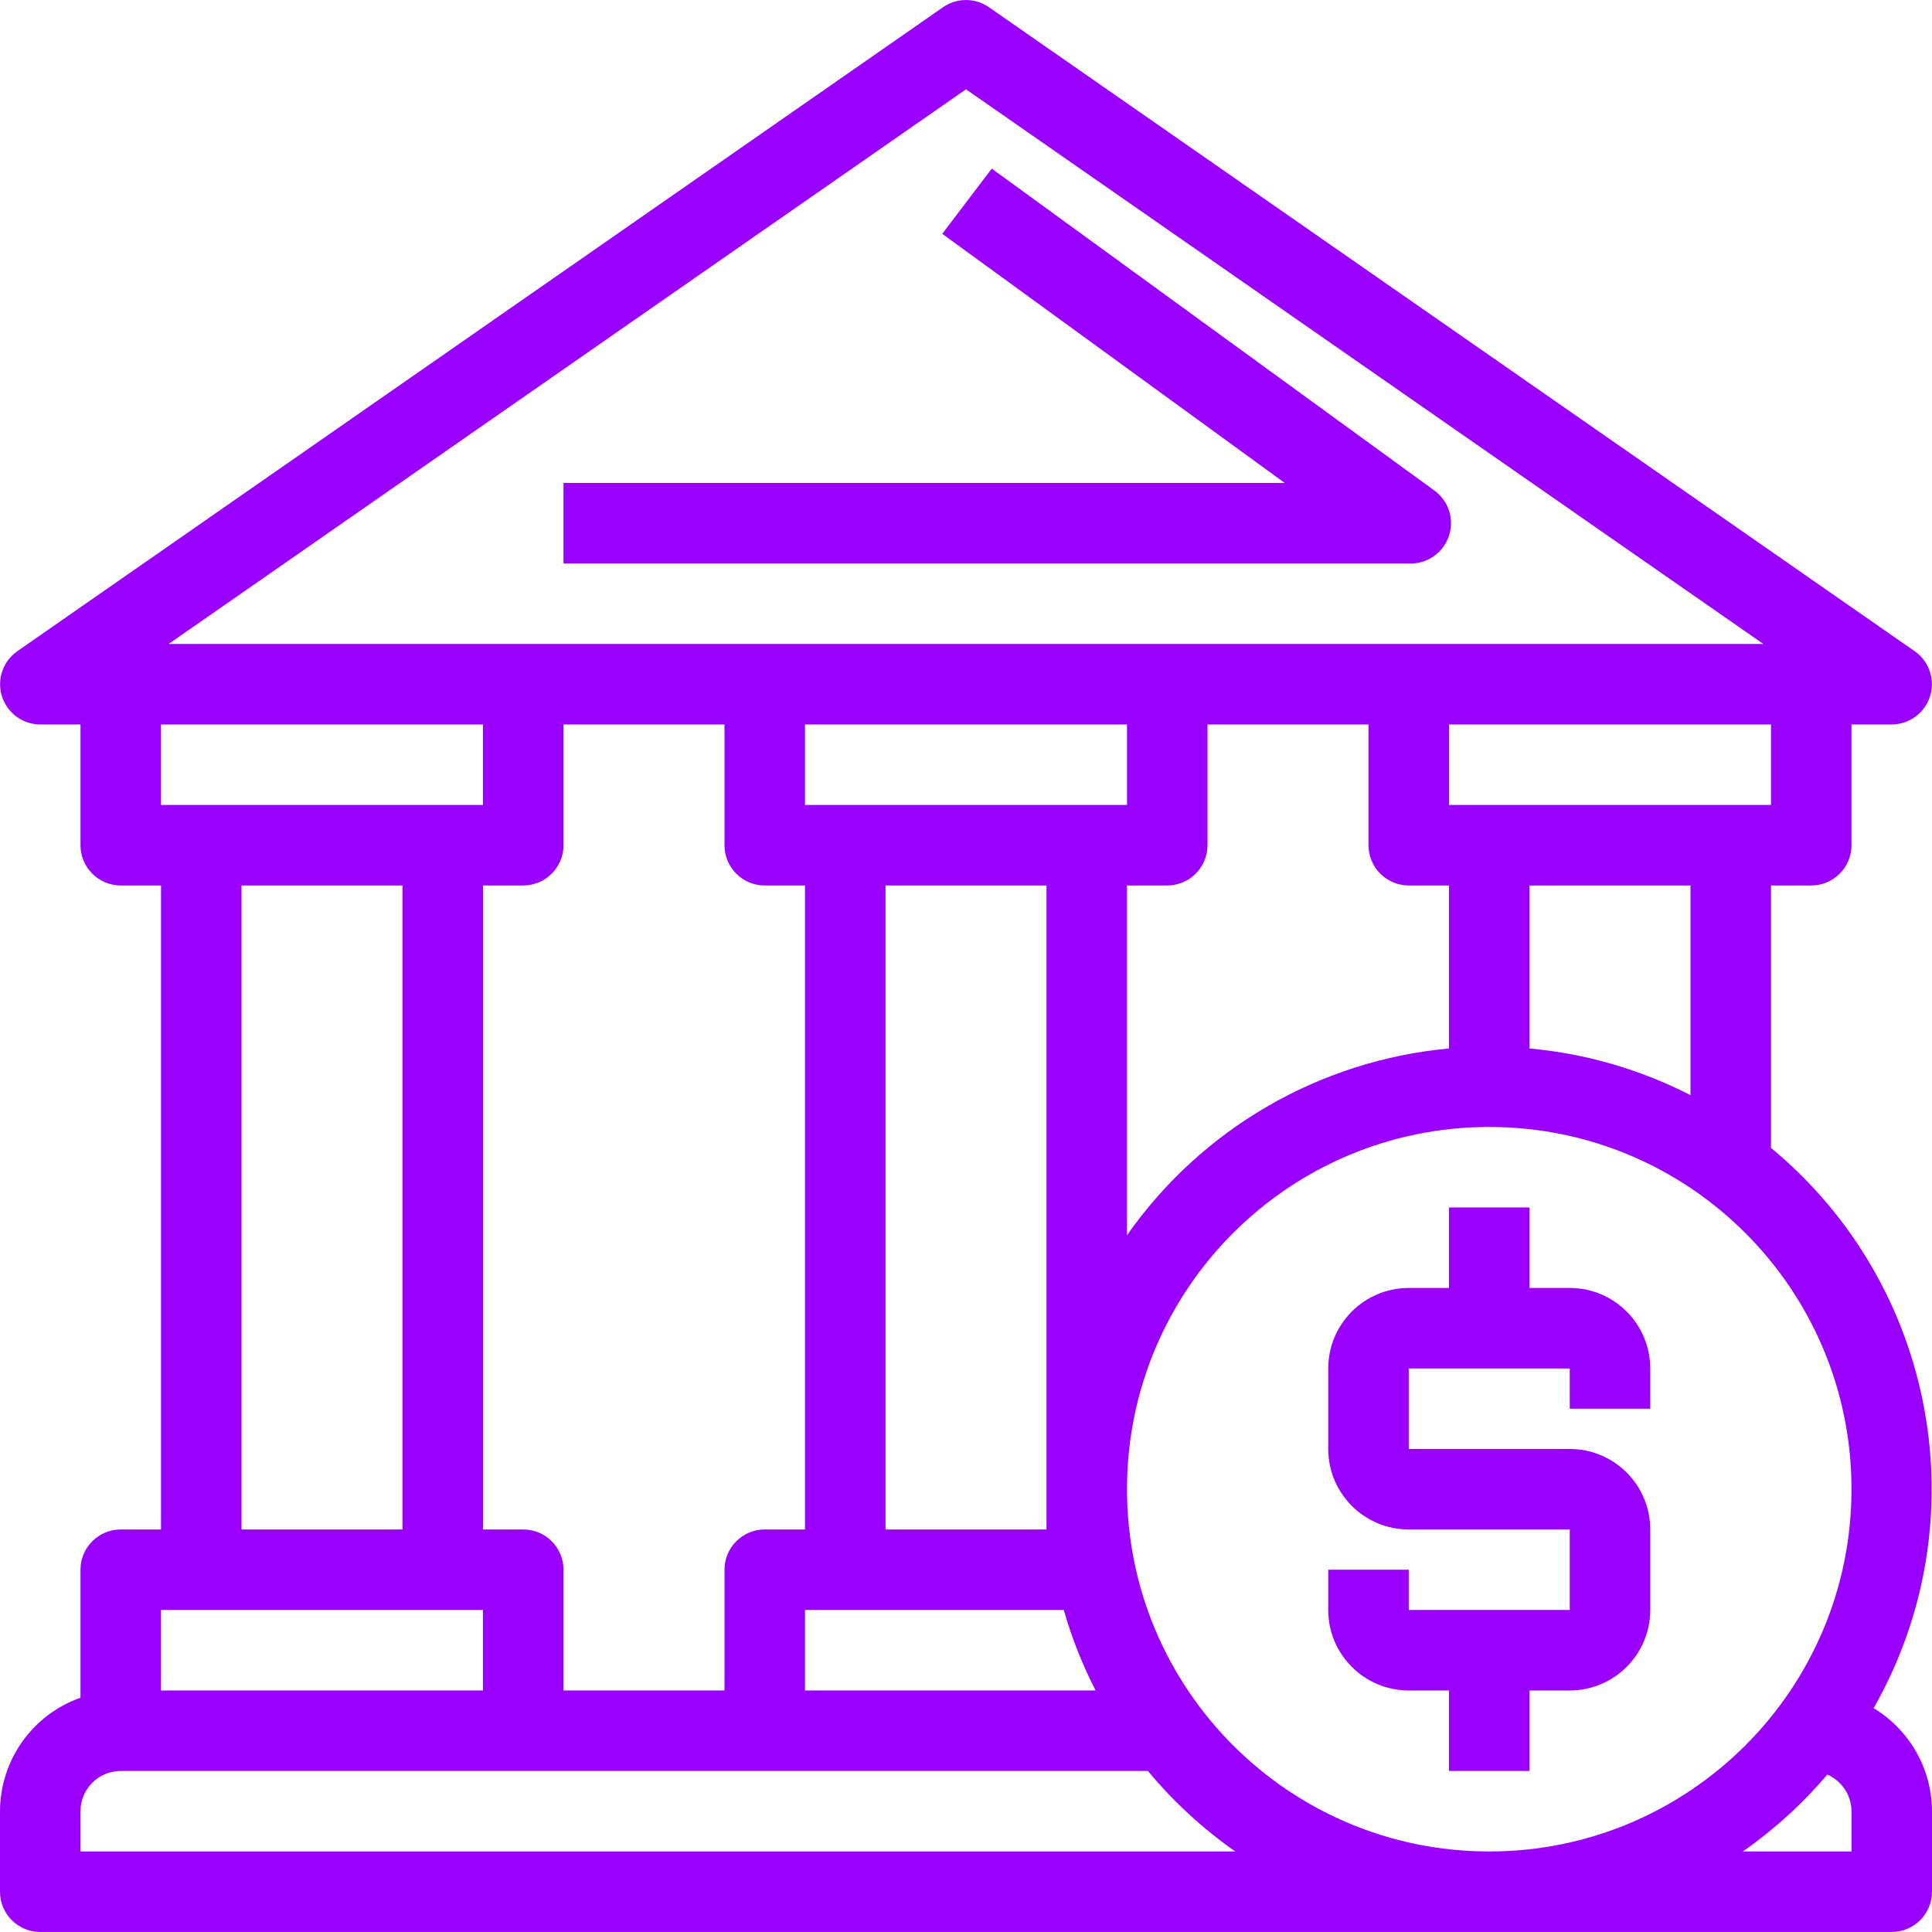<?xml version="1.0"?>
<svg xmlns="http://www.w3.org/2000/svg" version="1.1" xmlns:xlink="http://www.w3.org/1999/xlink" xmlns:svgjs="http://svgjs.com/svgjs" width="512" height="512" x="0" y="0" viewBox="0 0 512 512" style="enable-background:new 0 0 512 512" xml:space="preserve" class=""><g> <g xmlns="http://www.w3.org/2000/svg"> <g> <g> <path d="M496.533,452.685c28.199-49.531,16.726-112.162-27.2-148.48v-69.547H480c5.891,0,10.667-4.776,10.667-10.667v-32h10.667 c5.891-0.014,10.655-4.801,10.641-10.692c-0.008-3.477-1.71-6.732-4.562-8.721L262.08,1.911c-3.656-2.537-8.504-2.537-12.16,0 L4.587,172.578c-4.831,3.372-6.013,10.021-2.642,14.852c1.99,2.851,5.245,4.553,8.722,4.561h10.667v32 c0,5.891,4.776,10.667,10.667,10.667h10.667v170.667H32c-5.891,0-10.667,4.776-10.667,10.667v33.92 C8.579,454.421,0.038,466.463,0,479.991v21.333c0,5.891,4.776,10.667,10.667,10.667h490.667c5.891,0,10.667-4.776,10.667-10.667 v-21.333C511.968,468.812,506.105,458.46,496.533,452.685z M469.333,213.325H384v-21.333h85.333V213.325z M448,234.658v55.573 c-13.295-6.828-27.781-11.03-42.667-12.373v-43.2H448z M256,23.671l211.307,146.987H44.693L256,23.671z M138.667,405.325H128 V234.658h10.667c5.891,0,10.667-4.776,10.667-10.667v-32H192v32c0,5.891,4.776,10.667,10.667,10.667h10.667v170.667h-10.667 c-5.891,0-10.667,4.776-10.667,10.667v32h-42.667v-32C149.333,410.1,144.558,405.325,138.667,405.325z M213.333,426.658h68.587 c2.1,7.371,4.922,14.517,8.427,21.333h-77.013V426.658z M234.667,405.325V234.658h42.667v170.667H234.667z M288,213.325h-74.667 v-21.333h85.333v21.333H288z M298.667,234.658h10.667c5.891,0,10.667-4.776,10.667-10.667v-32h42.667v32 c0,5.891,4.776,10.667,10.667,10.667H384v43.2c-34.335,3.158-65.543,21.259-85.333,49.493V234.658z M42.667,191.991H128v21.333 H42.667V191.991z M106.667,234.658v170.667H64V234.658H106.667z M42.667,426.658H128v21.333H42.667V426.658z M21.333,490.658 v-10.667c0-5.891,4.776-10.667,10.667-10.667h272.213c6.731,8.11,14.515,15.285,23.147,21.333H21.333z M490.667,490.658h-28.8 c8.309-5.803,15.838-12.65,22.4-20.373c3.864,1.686,6.372,5.491,6.4,9.707V490.658z M394.667,490.658c-53.019,0-96-42.981-96-96 s42.981-96,96-96s96,42.981,96,96S447.686,490.658,394.667,490.658z" fill="#9900ff" data-original="#000000" class=""></path> <path d="M380.16,130.018L262.827,44.685l-13.12,17.28l90.773,66.027H149.333v21.333h224c4.809,0.235,9.18-2.78,10.667-7.36 C385.446,137.571,383.895,132.746,380.16,130.018z" fill="#9900ff" data-original="#000000" class=""></path> <path d="M416,341.325h-10.667v-21.333H384v21.333h-10.667c-11.782,0-21.333,9.551-21.333,21.333v21.333 c0,11.782,9.551,21.333,21.333,21.333H416v21.333h-42.667v-10.667H352v10.667c0,11.782,9.551,21.333,21.333,21.333H384v21.333 h21.333v-21.333H416c11.782,0,21.333-9.551,21.333-21.333v-21.333c0-11.782-9.551-21.333-21.333-21.333h-42.667v-21.333H416 v10.667h21.333v-10.667C437.333,350.876,427.782,341.325,416,341.325z" fill="#9900ff" data-original="#000000" class=""></path> </g> </g> </g> <g xmlns="http://www.w3.org/2000/svg"> </g> <g xmlns="http://www.w3.org/2000/svg"> </g> <g xmlns="http://www.w3.org/2000/svg"> </g> <g xmlns="http://www.w3.org/2000/svg"> </g> <g xmlns="http://www.w3.org/2000/svg"> </g> <g xmlns="http://www.w3.org/2000/svg"> </g> <g xmlns="http://www.w3.org/2000/svg"> </g> <g xmlns="http://www.w3.org/2000/svg"> </g> <g xmlns="http://www.w3.org/2000/svg"> </g> <g xmlns="http://www.w3.org/2000/svg"> </g> <g xmlns="http://www.w3.org/2000/svg"> </g> <g xmlns="http://www.w3.org/2000/svg"> </g> <g xmlns="http://www.w3.org/2000/svg"> </g> <g xmlns="http://www.w3.org/2000/svg"> </g> <g xmlns="http://www.w3.org/2000/svg"> </g> </g></svg>